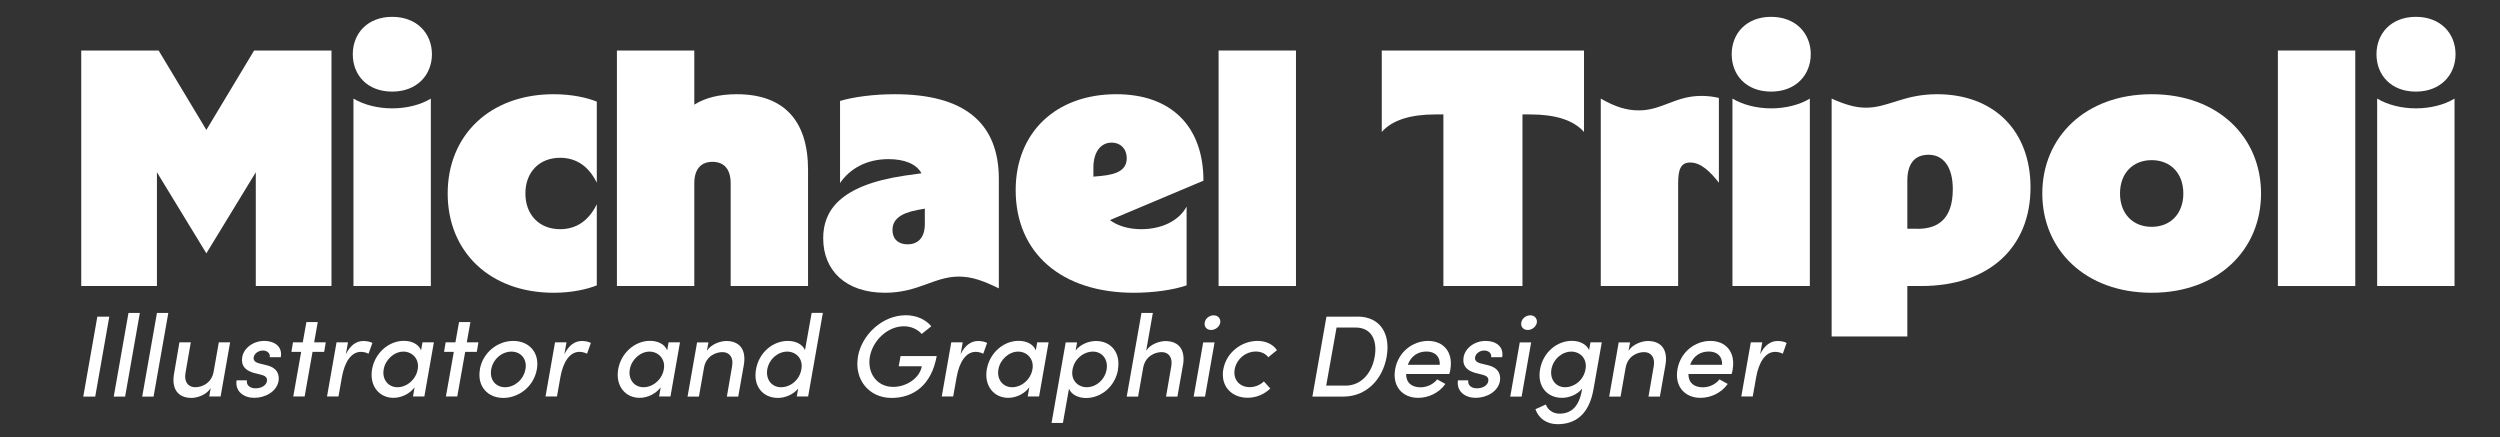 <?xml version="1.0" encoding="UTF-8"?>
<svg id="Layer_1" data-name="Layer 1" xmlns="http://www.w3.org/2000/svg" xmlns:xlink="http://www.w3.org/1999/xlink" viewBox="0 0 296.92 51.92">
  <rect x="0" y="0" width="296.92" height="51.92" fill="#333333" stroke="none"/>
  <defs>
    <style>
      .cls-1 {
        fill: #2bace2;
        opacity: .27;
      }

      .cls-2 {
        fill: #fff;
      }

      .cls-3 {
        fill: none;
      }

      .cls-4 {
        clip-path: url(#clippath);
      }
    </style>
    <clipPath id="clippath">
      <rect class="cls-3" x="-14.78" y="1962.06" width="1365.97" height="709.21"/>
    </clipPath>
  </defs>
  <g>
    <g>
      <path class="cls-2" d="M9.65,6h9.19l5.67,9.43,5.67-9.43h9.19v27.97h-8.99v-13.51l-5.87,9.63-5.87-9.63v13.51h-8.99V6Z"/>
      <path class="cls-2" d="M41.9,6.44c0-2.44,1.72-4.44,4.68-4.44s4.72,2,4.72,4.44-1.76,4.44-4.72,4.44-4.68-1.96-4.68-4.44ZM46.57,12.87c1.68,0,3.36-.4,4.6-1.16v22.26h-9.19V11.71c1.28.76,2.92,1.16,4.6,1.16Z"/>
      <path class="cls-2" d="M53.17,22.98c0-6.91,5-11.79,12.59-11.79,2.24,0,4.04.44,5.12.88v9.63c-.96-1.96-2.44-2.96-4.36-2.96-2.48,0-4.12,1.72-4.12,4.24s1.64,4.24,4.12,4.24c1.92,0,3.4-1,4.36-2.96v9.63c-1.08.44-2.88.88-5.12.88-7.59,0-12.59-4.88-12.59-11.79Z"/>
      <path class="cls-2" d="M73.27,6h9.19v6.43c1.32-.84,3.04-1.24,5.04-1.24,5.59,0,8.47,3.12,8.47,8.99v13.79h-9.19v-12.19c0-1.84-.92-2.56-2.16-2.56s-2.16.72-2.16,2.56v12.19h-9.19V6Z"/>
      <path class="cls-2" d="M97.77,28.29c0-3.16,1.84-6.27,9.67-7.43l2-.28c-.6-1.12-2.04-1.68-3.92-1.68-2.64,0-4.6,1.16-5.75,2.84v-9.75c1.6-.48,4-.8,6.51-.8,8.15,0,12.35,3.32,12.35,10.07v12.99c-1.8-.88-3.16-1.4-4.76-1.4-2.92,0-4.8,1.92-8.75,1.92-4.68,0-7.35-2.64-7.35-6.47ZM109.84,26.62v-1.84l-.88.16c-2.12.4-2.96,1.2-2.96,2.36s.76,1.72,1.8,1.72,2.04-.6,2.04-2.4Z"/>
      <path class="cls-2" d="M120.63,22.58c0-6.83,4.76-11.39,11.95-11.39,6.51,0,10.35,3.8,10.35,10.27l-11.11,4.68c.92.68,2.2,1.08,3.72,1.08,2.44,0,4.48-1,5.39-2.68v9.35c-1.6.56-4,.88-6.27.88-8.59,0-14.03-4.72-14.03-12.19ZM130.74,20.9c2.16-.2,3.08-.84,3.08-2.12,0-1.08-.72-1.84-1.8-1.84-1.32,0-2.16,1.16-2.16,2.96v1.08l.88-.08Z"/>
      <path class="cls-2" d="M144.73,6h9.19v27.97h-9.19V6Z"/>
      <path class="cls-2" d="M171.42,13.59h-.92c-2.92,0-5.12.64-6.39,2.08V6h24.02v9.67c-1.28-1.44-3.48-2.08-6.39-2.08h-.92v20.38h-9.39V13.59Z"/>
      <path class="cls-2" d="M194.64,13.11c2.76,0,4.32-1.72,7.43-1.72.72,0,1.4.08,2.08.24v10.07c-1-1.28-2.12-2.4-3.4-2.4-1.12,0-1.44.8-1.44,2.48v12.19h-9.19V11.71c1.8,1.04,3.16,1.4,4.52,1.4Z"/>
      <path class="cls-2" d="M205.67,6.44c0-2.44,1.72-4.44,4.68-4.44s4.71,2,4.71,4.44-1.76,4.44-4.71,4.44-4.68-1.96-4.68-4.44ZM210.35,12.87c1.68,0,3.36-.4,4.6-1.16v22.26h-9.19V11.71c1.28.76,2.92,1.16,4.6,1.16Z"/>
      <path class="cls-2" d="M221.62,12.79c2.64,0,4.48-1.6,8.43-1.6,6.79,0,11.11,4.36,11.11,11.07,0,7.19-5,11.71-12.95,11.71h-1.68v5.99h-8.99V11.71c1.6.72,2.84,1.08,4.08,1.08ZM227.73,27.18c2.44,0,4.2-1.16,4.2-4.72,0-2.64-1.12-4.08-2.88-4.08s-2.52,1.2-2.52,3.08v5.71h1.2Z"/>
      <path class="cls-2" d="M242.56,22.98c0-6.67,5.08-11.79,12.99-11.79s12.99,5.12,12.99,11.79-5.08,11.79-12.99,11.79-12.99-5.12-12.99-11.79ZM259.31,22.98c0-2.4-1.52-3.96-3.76-3.96s-3.76,1.56-3.76,3.96,1.52,3.96,3.76,3.96,3.76-1.56,3.76-3.96Z"/>
      <path class="cls-2" d="M270.54,6h9.19v27.97h-9.19V6Z"/>
      <path class="cls-2" d="M282.25,6.44c0-2.44,1.72-4.44,4.68-4.44s4.71,2,4.71,4.44-1.76,4.44-4.71,4.44-4.68-1.96-4.68-4.44ZM286.92,12.87c1.68,0,3.36-.4,4.6-1.16v22.26h-9.19V11.71c1.28.76,2.92,1.16,4.6,1.16Z"/>
    </g>
    <g>
      <path class="cls-2" d="M9.89,47.1l1.67-9.49h1.42l-1.67,9.49h-1.42Z"/>
      <path class="cls-2" d="M13.51,47.1l1.75-9.93h1.35l-1.75,9.93h-1.35Z"/>
      <path class="cls-2" d="M16.89,47.1l1.75-9.93h1.35l-1.75,9.93h-1.35Z"/>
      <path class="cls-2" d="M25.98,40.66h1.35l-1.13,6.43h-1.35l.17-.99c-.5.8-1.6,1.16-2.27,1.16-1.63,0-2.41-1.09-2.07-2.92l.63-3.68h1.35l-.63,3.64c-.19,1.06.33,1.69,1.16,1.69s1.94-.5,2.18-1.83l.62-3.5Z"/>
      <path class="cls-2" d="M28.08,45.17h1.25c-.1.51.29.95,1.02.95s1.28-.37,1.35-.85c.08-.43-.22-.65-.67-.76l-.85-.21c-1.14-.32-1.57-.94-1.41-1.89.18-1.05,1.28-1.92,2.62-1.92,1.1,0,2.19.58,1.96,1.93h-1.31c.08-.47-.33-.79-.81-.79-.56,0-1.03.37-1.1.81-.07.4.26.62.65.72l.94.23c1.31.34,1.47,1.2,1.36,1.89-.23,1.23-1.57,1.97-2.89,1.97-1.2,0-2.3-.74-2.09-2.09Z"/>
      <path class="cls-2" d="M38.69,40.66l-.19,1.13h-1.38l-.94,5.3h-1.35l.94-5.3h-1.16l.19-1.13h1.16l.43-2.41h1.35l-.43,2.41h1.38Z"/>
      <path class="cls-2" d="M44.23,40.73l-.46,1.28c-.33-.17-.66-.22-.91-.22-1.17,0-1.94,1.25-2.25,2.99l-.41,2.31h-1.36l1.13-6.43h1.36l-.25,1.41c.54-1.1,1.27-1.57,2.08-1.57.44,0,.88.11,1.06.23Z"/>
      <path class="cls-2" d="M50.18,40.66h1.35l-1.13,6.43h-1.35l.19-1.09c-.55.74-1.52,1.25-2.51,1.25-1.68,0-2.88-1.41-2.54-3.39.33-1.92,1.96-3.38,3.78-3.38.94,0,1.75.4,2.04,1.13l.17-.96ZM47.91,41.76c-1.1,0-2.15.96-2.34,2.11-.21,1.16.51,2.12,1.63,2.12s2.2-.91,2.41-2.12c.23-1.24-.66-2.11-1.69-2.11Z"/>
      <path class="cls-2" d="M56.82,40.66l-.19,1.13h-1.38l-.94,5.3h-1.35l.94-5.3h-1.16l.19-1.13h1.16l.43-2.41h1.35l-.43,2.41h1.38Z"/>
      <path class="cls-2" d="M56.99,43.87c.36-2.04,2.14-3.38,3.97-3.38s3.16,1.34,2.8,3.38c-.36,2.04-2.15,3.39-3.98,3.39s-3.14-1.35-2.78-3.39ZM62.41,43.87c.22-1.24-.56-2.11-1.67-2.11s-2.18.87-2.4,2.11c-.22,1.25.55,2.12,1.65,2.12s2.18-.87,2.41-2.12Z"/>
      <path class="cls-2" d="M70.18,40.73l-.46,1.28c-.33-.17-.66-.22-.91-.22-1.17,0-1.94,1.25-2.25,2.99l-.41,2.31h-1.36l1.13-6.43h1.36l-.25,1.41c.54-1.1,1.27-1.57,2.08-1.57.44,0,.88.11,1.06.23Z"/>
      <path class="cls-2" d="M79.41,40.66h1.35l-1.13,6.43h-1.35l.19-1.09c-.55.74-1.52,1.25-2.51,1.25-1.68,0-2.88-1.41-2.54-3.39.33-1.92,1.96-3.38,3.78-3.38.94,0,1.75.4,2.04,1.13l.17-.96ZM77.14,41.76c-1.1,0-2.15.96-2.34,2.11-.21,1.16.51,2.12,1.63,2.12s2.2-.91,2.41-2.12c.23-1.24-.66-2.11-1.69-2.11Z"/>
      <path class="cls-2" d="M88.33,43.42l-.65,3.68h-1.35l.62-3.6c.19-1.05-.32-1.68-1.14-1.68s-1.94.48-2.19,1.82l-.61,3.46h-1.35l1.13-6.43h1.35l-.18.99c.51-.8,1.61-1.16,2.3-1.16,1.63,0,2.41,1.09,2.07,2.92Z"/>
      <path class="cls-2" d="M96.38,37.16h1.35l-1.75,9.93h-1.35l.17-.95c-.56.72-1.56,1.12-2.41,1.12-1.75,0-2.96-1.35-2.6-3.39.36-2.05,2.04-3.38,3.78-3.38.9,0,1.72.37,2.04,1.09l.79-4.42ZM93.5,41.76c-1.1,0-2.15.88-2.37,2.09-.21,1.2.52,2.14,1.63,2.14s2.2-.84,2.42-2.14c.23-1.3-.69-2.09-1.68-2.09Z"/>
      <path class="cls-2" d="M101.89,42.37c.48-2.7,2.98-4.93,5.68-4.93,1.29,0,2.37.51,3.04,1.31l-1.14.91c-.5-.55-1.25-.91-2.12-.91-1.92,0-3.69,1.67-4.04,3.62-.33,1.94.84,3.58,2.77,3.58,1.6,0,3.16-1.06,3.4-2.45h-2.74l.22-1.21h4.29c-.61,3.38-2.69,4.97-5.37,4.97s-4.45-2.2-3.98-4.89Z"/>
      <path class="cls-2" d="M117.24,40.73l-.46,1.28c-.33-.17-.66-.22-.91-.22-1.17,0-1.94,1.25-2.25,2.99l-.41,2.31h-1.36l1.13-6.43h1.36l-.25,1.41c.54-1.1,1.27-1.57,2.08-1.57.44,0,.88.11,1.06.23Z"/>
      <path class="cls-2" d="M123.19,40.66h1.35l-1.13,6.43h-1.35l.19-1.09c-.55.74-1.52,1.25-2.51,1.25-1.68,0-2.88-1.41-2.54-3.39.33-1.92,1.96-3.38,3.78-3.38.94,0,1.75.4,2.04,1.13l.17-.96ZM120.92,41.76c-1.1,0-2.15.96-2.34,2.11-.21,1.16.51,2.12,1.63,2.12s2.2-.91,2.41-2.12c.23-1.24-.66-2.11-1.69-2.11Z"/>
      <path class="cls-2" d="M132.79,43.89c-.36,2.05-2.04,3.38-3.79,3.38-.9,0-1.74-.37-2.04-1.1l-.72,4.06h-1.35l1.68-9.56h1.35l-.17.96c.55-.73,1.56-1.13,2.42-1.13,1.74,0,2.96,1.35,2.6,3.39ZM129.8,41.76c-1.07,0-2.2.84-2.42,2.14-.23,1.3.69,2.09,1.68,2.09,1.12,0,2.15-.88,2.37-2.09.21-1.21-.52-2.14-1.63-2.14Z"/>
      <path class="cls-2" d="M140.49,43.42l-.65,3.68h-1.35l.62-3.6c.19-1.05-.32-1.68-1.14-1.68s-1.94.5-2.19,1.82l-.61,3.46h-1.35l1.75-9.93h1.35l-.79,4.48c.5-.79,1.6-1.14,2.29-1.14,1.63,0,2.41,1.09,2.07,2.92Z"/>
      <path class="cls-2" d="M141.77,47.1l1.13-6.43h1.35l-1.13,6.43h-1.35ZM143.08,38.32c.07-.5.56-.87,1.06-.87.52,0,.85.37.79.87-.1.5-.58.87-1.09.87s-.85-.37-.76-.87Z"/>
      <path class="cls-2" d="M145.29,43.87c.36-2.04,2.2-3.38,4.06-3.38,1.05,0,1.86.43,2.31,1.1l-1.03.84c-.3-.41-.83-.68-1.47-.68-1.21,0-2.29.88-2.52,2.11-.21,1.23.58,2.12,1.79,2.12.63,0,1.25-.26,1.68-.68l.76.84c-.69.68-1.65,1.1-2.7,1.1-1.86,0-3.24-1.35-2.88-3.39Z"/>
      <path class="cls-2" d="M161.23,37.6c2.71,0,3.94,2.07,3.46,4.77-.47,2.69-2.41,4.73-5.13,4.73h-3.69l1.67-9.49h3.69ZM161.01,38.9h-2.27l-1.23,6.9h2.29c1.89,0,3.13-1.5,3.47-3.43.34-1.93-.37-3.47-2.26-3.47Z"/>
      <path class="cls-2" d="M172.27,43.84c-.03.18-.08.37-.14.58h-5.13c0,1.05.67,1.58,1.72,1.58.74,0,1.5-.34,1.97-.94l.98.54c-.76,1.07-2.01,1.65-3.24,1.65-1.86,0-3.09-1.36-2.73-3.4.36-2.04,2.08-3.36,3.91-3.36s2.99,1.32,2.65,3.35ZM171,43.33c.05-1.01-.59-1.58-1.58-1.58s-1.83.51-2.22,1.58h3.8Z"/>
      <path class="cls-2" d="M173.14,45.17h1.25c-.1.51.29.95,1.02.95s1.28-.37,1.35-.85c.08-.43-.22-.65-.67-.76l-.85-.21c-1.14-.32-1.57-.94-1.41-1.89.18-1.05,1.28-1.92,2.62-1.92,1.1,0,2.19.58,1.96,1.93h-1.31c.08-.47-.33-.79-.81-.79-.56,0-1.03.37-1.1.81-.07.4.26.62.65.72l.94.23c1.31.34,1.47,1.2,1.36,1.89-.23,1.23-1.57,1.97-2.89,1.97-1.2,0-2.3-.74-2.09-2.09Z"/>
      <path class="cls-2" d="M179.37,47.1l1.13-6.43h1.35l-1.13,6.43h-1.35ZM180.68,38.32c.07-.5.56-.87,1.06-.87.52,0,.85.37.79.87-.1.5-.58.87-1.09.87s-.85-.37-.76-.87Z"/>
      <path class="cls-2" d="M188.89,40.66h1.35l-.98,5.55c-.52,2.99-2.12,4.17-4.27,4.17-1.23,0-2.23-.63-2.63-1.78l1.24-.56c.23.69.91,1.09,1.61,1.09,1.35,0,2.33-.77,2.67-2.81l.03-.17c-.57.72-1.54,1.1-2.4,1.1-1.75,0-2.96-1.35-2.6-3.39.36-2.05,2.04-3.38,3.78-3.38.9,0,1.74.39,2.04,1.1l.17-.94ZM186.63,41.76c-1.1,0-2.15.88-2.37,2.09-.21,1.2.52,2.14,1.62,2.14s2.21-.84,2.43-2.14c.23-1.3-.69-2.09-1.68-2.09Z"/>
      <path class="cls-2" d="M197.79,43.42l-.65,3.68h-1.35l.62-3.6c.19-1.05-.32-1.68-1.14-1.68s-1.94.48-2.19,1.82l-.61,3.46h-1.35l1.13-6.43h1.35l-.18.99c.51-.8,1.61-1.16,2.3-1.16,1.63,0,2.41,1.09,2.07,2.92Z"/>
      <path class="cls-2" d="M205.8,43.84c-.03.18-.08.37-.14.58h-5.13c0,1.05.67,1.58,1.72,1.58.74,0,1.5-.34,1.97-.94l.98.54c-.76,1.07-2.01,1.65-3.24,1.65-1.86,0-3.09-1.36-2.73-3.4.36-2.04,2.08-3.36,3.91-3.36s2.99,1.32,2.65,3.35ZM204.53,43.33c.05-1.01-.59-1.58-1.58-1.58s-1.83.51-2.22,1.58h3.8Z"/>
      <path class="cls-2" d="M212.19,40.73l-.45,1.28c-.33-.17-.66-.22-.91-.22-1.17,0-1.94,1.25-2.25,2.99l-.41,2.31h-1.36l1.13-6.43h1.36l-.25,1.41c.54-1.1,1.27-1.57,2.08-1.57.44,0,.88.11,1.06.23Z"/>
    </g>
  </g>
  <g class="cls-4">
    <path class="cls-1" d="M20.14,47.37s-2.28-.66-2.1-2.76c-1.92-.9-2.04-1.86-3.12-3.66S-27.98,15.09-32.42,9.51c-4.44-5.58-4.92-22.56-4.92-22.56,0,0-6.3,2.04-9.06,3.54,4.38,3.96,10.02,37.86,12.54,44.7,8.34,7.44,3.9,17.7,3.9,17.7,0,0,1.5,2.16.66,4.8s-14.4,2.52-14.4,2.52l-.24-1.44s-9.66,2.94-20.22,4.32c-10.56,1.38-15.18-3.48-15.18-3.48,0,0,.06-.6.42-1.74.96-3.42,9.48-4.02,11.16-4.2s7.2-3.18,7.98-5.28,3.66-5.64,3.66-5.64c0,0-2.88,0-4.02-.54s-2.1-7.26-1.44-16.02-12.48-42.78-12.48-47.04,3.24-6.48,9.9-20.28c6.66-13.8,11.52-15.72,12.96-19.5-4.62,2.1-14.1-9.78-14.7-11.88-.6-2.1-3.48-6.6-5.76-7.92-2.28-1.32-5.94-5.4-5.94-5.4,0,0-6.78,1.32-10.14.06,0,0-.24,1.62-3.84.78-3.6-.84-12.96-.6-14.94-.12s-3.72.06-4.98-1.44c-3.3,2.64-6.24.12-7.26-1.44-1.92,1.02-4.56-.3-4.56-.3,0,0-2.22-.24-3.06-.24s-3.12-3.12-3.12-3.12c0,0-4.2-3.48-4.38-3.96s-.48-2.28.66-5.28c-.48-7.8,3.96-11.88,6.54-12.84,0,0-.96-7.26-.72-10.02.24-2.76-2.76-10.74-.96-11.34s3.06,3.96,3.6,6.42c.54,2.46.84,3.42,1.92,3.24,1.44-2.22-1.62-12.48,1.38-12.42s2.22,3.6,2.28,5.22.54,1.56.54,1.56c0,0,.06-2.82.36-4.32s-.78-3.06,1.86-3,1.32,6.96,2.04,8.82c.96-1.44,1.68-6.72,2.52-6.66,4.38.36,1.26,11.94.72,13.26s-.3,2.82.48,3.96c3.42-4.5,6.6-1.62,6.18-.3-2.34,1.62-5.28,7.08-5.28,7.08,0,0,3.36-1.02,4.26.84,0,0,4.02-4.02,5.52-4.32-.06-1.8.54-2.46.54-2.46,0,0,.36.06,1.14-.06.6-1.44,1.86-2.1,4.14-2.58s5.7-5.88,6.66-6.3,3.6,0,6.54.12c0,0-2.88-3.06-4.74-2.82-4.26,1.14-9.83-3.38-10.11-4.6s-.56-2.52,2.06-2.52c0,0-4.02-3.83-6.64-8.79-5.7-10.66.41-19.87,12.41-22.29s18.73,7.14,21.25,12c2.15-.47,2.9,5.24,2.9,5.24,0,0,2.71,5.14,4.02,5.89,0,0,2.15-.37,6.45-1.4s8.04-4.11,11.2-3.65c0,0,5.53-3.46,8.53-2.99,2.81-2.99,7.76-1.4,8.7-.28,3.18-.47,6.83.37,9.01,1.03,6.4-.19,15.3,1.03,19.32,1.31,3.37-.19,8.51-.09,11.87,2.43,9.07,7.29,11.78,29.45,11.78,29.45l.56.94s.09,1.5.47,3.83c4.11,6.36,1.68,7.85,1.68,7.85,0,0,0,.65.19,2.15,0,0,1.5,1.5,2.9,4.11,0,0-1.22,9.35-3.74,10.75s-8.79.84-8.79.84c0,0-.37,0-1.4.75-.19,2.34-1.03,2.9-2.71,2.62,2.15,4.96,1.78,10,2.34,13.74.56,3.74-.94,5.8-.94,5.8,0,0,1.03,6.36.94,7.85-.09,1.5-.75.65-2.52,1.87C15.73-43.43-1.56-12.3-5.68-6.59l2.24,2.81s-.09,2.06-.75,3.55C5.92,2.38,14.52,14.26,14.61,14.63s14.59,9.44,14.59,9.44c0,0,1.5-.47,2.34,0s1.4,2.99,1.22,5.89c10.19,8.32,9.26,8.13,8.98,10,.94.65,1.22,2.71,1.22,2.71,0,0,.94.47,2.24,3.27,0,3.74-6.08,8.7-6.08,8.7l-.94-1.22v1.4s-3.65,5.42-5.42,7.76c-1.78,2.34-8.6,3.83-13.84,4.02-5.24.19-13.18-2.9-13.18-2.9,0,0,.28-1.22,1.12-2.24-.56-3.27,3.83-2.9,5.24-3.55s2.06-1.4,4.02-3.18c0-1.78,3.37-6.64,3.46-6.92l.57-.45ZM2.81-105.84s4.22,5.17,6.24,9.38c0,0-1.13-4.75.77-6.41-3.5-1.84-1.72-3.56-1.48-4.16s.18-3.92-1.07-6.18c-1.66-1.25-1.6-2.14-1.01-3.8-1.66-.3-2.32-2.14-2.32-2.14l-2.02-.53-3.62.53s4.51,9.74,4.51,13.3ZM-89.87-138.61l4.12-1.03s1.18,3.35,4.28,4.22,5.67-2.27,6.44-4.28c.77-2.01-1.24-5.82-1.24-5.82,0,0,.67-.52,1.7-1.29,1.55,3.04,4.38,4.38,6.85,3.14,6.08-3.04,1.6-9.22,1.6-9.22l.21-.36s.1-.67-.88-1.24c-6.18,1.24-8.09,6.54-8.09,6.54,0,0-.67,1.03-2.42,2.01-6.9-.67-8.55,5.41-8.55,5.41l-.72.26-3.81,1.13.52.52Z"/>
  </g>
</svg>